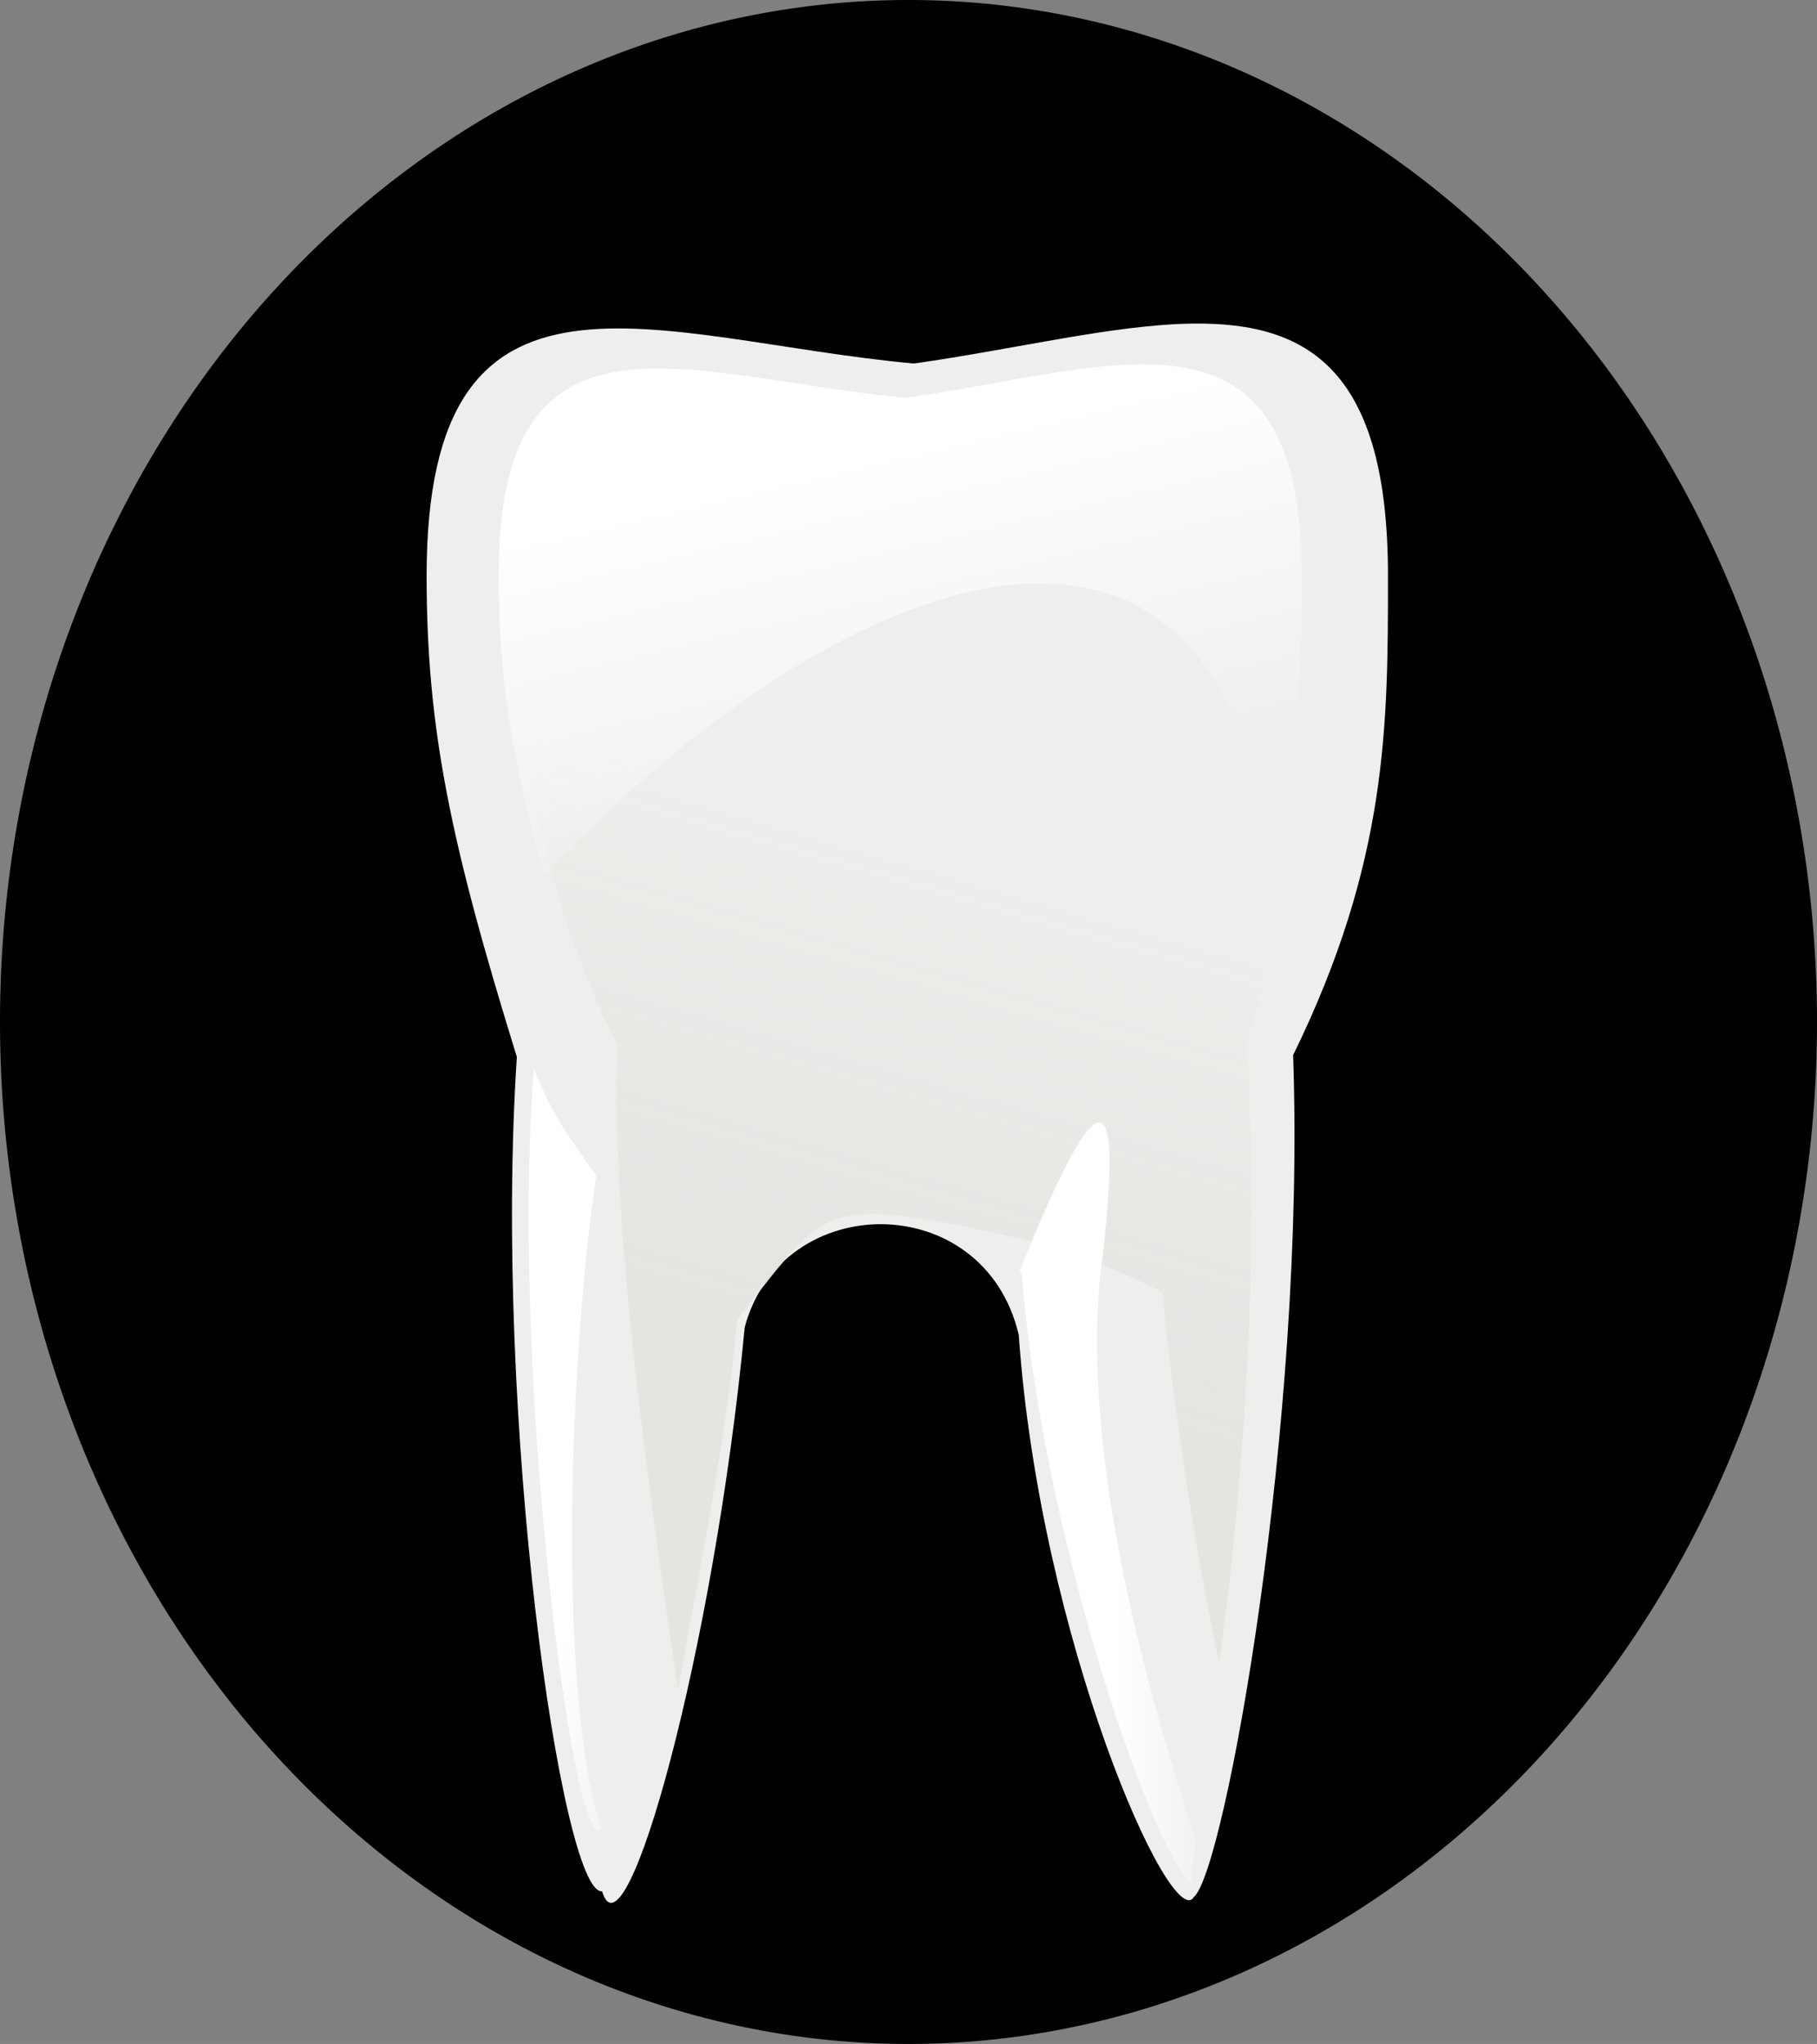 <?xml version="1.0" encoding="UTF-8" standalone="no"?>
<!-- Created with Inkscape (http://www.inkscape.org/) -->
<svg
   xmlns:dc="http://purl.org/dc/elements/1.1/"
   xmlns:cc="http://creativecommons.org/ns#"
   xmlns:rdf="http://www.w3.org/1999/02/22-rdf-syntax-ns#"
   xmlns:svg="http://www.w3.org/2000/svg"
   xmlns="http://www.w3.org/2000/svg"
   xmlns:xlink="http://www.w3.org/1999/xlink"
   xmlns:sodipodi="http://sodipodi.sourceforge.net/DTD/sodipodi-0.dtd"
   xmlns:inkscape="http://www.inkscape.org/namespaces/inkscape"
   width="402.344"
   height="452.548"
   id="svg7114"
   sodipodi:version="0.32"
   inkscape:version="0.46"
   sodipodi:docname="tooth.svg"
   inkscape:output_extension="org.inkscape.output.svg.inkscape"
   version="1.0"
   inkscape:export-filename="/home/roger/mis-dibujos/open/tooth.png"
   inkscape:export-xdpi="45"
   inkscape:export-ydpi="45">
  <rect width="100%" height="100%" fill="#808080" stroke="none"/>
  <defs
     id="defs7116">
    <linearGradient
       inkscape:collect="always"
       id="linearGradient8056">
      <stop
         style="stop-color:#ffffff;stop-opacity:1;"
         offset="0"
         id="stop8058" />
      <stop
         style="stop-color:#ffffff;stop-opacity:0;"
         offset="1"
         id="stop8060" />
    </linearGradient>
    <linearGradient
       inkscape:collect="always"
       id="linearGradient8037">
      <stop
         style="stop-color:#d3d7cf;stop-opacity:1;"
         offset="0"
         id="stop8039" />
      <stop
         style="stop-color:#d3d7cf;stop-opacity:0;"
         offset="1"
         id="stop8041" />
    </linearGradient>
    <linearGradient
       inkscape:collect="always"
       id="linearGradient8010">
      <stop
         style="stop-color:#e4e4e1;stop-opacity:1;"
         offset="0"
         id="stop8012" />
      <stop
         style="stop-color:#e4e4e1;stop-opacity:0;"
         offset="1"
         id="stop8014" />
    </linearGradient>
    <linearGradient
       inkscape:collect="always"
       id="linearGradient7976">
      <stop
         style="stop-color:#ffffff;stop-opacity:1;"
         offset="0"
         id="stop7978" />
      <stop
         style="stop-color:#ffffff;stop-opacity:0;"
         offset="1"
         id="stop7980" />
    </linearGradient>
    <linearGradient
       inkscape:collect="always"
       id="linearGradient7886">
      <stop
         style="stop-color:#ffffff;stop-opacity:1;"
         offset="0"
         id="stop7888" />
      <stop
         style="stop-color:#ffffff;stop-opacity:0;"
         offset="1"
         id="stop7890" />
    </linearGradient>
    <inkscape:perspective
       sodipodi:type="inkscape:persp3d"
       inkscape:vp_x="0 : 526.18109 : 1"
       inkscape:vp_y="0 : 1000 : 0"
       inkscape:vp_z="744.09448 : 526.18109 : 1"
       inkscape:persp3d-origin="372.04724 : 350.78739 : 1"
       id="perspective7122" />
    <inkscape:perspective
       id="perspective7352"
       inkscape:persp3d-origin="372.04724 : 350.78739 : 1"
       inkscape:vp_z="744.09448 : 526.18109 : 1"
       inkscape:vp_y="0 : 1000 : 0"
       inkscape:vp_x="0 : 526.18109 : 1"
       sodipodi:type="inkscape:persp3d" />
    <linearGradient
       inkscape:collect="always"
       xlink:href="#linearGradient7886"
       id="linearGradient7892"
       x1="443.938"
       y1="595.406"
       x2="577"
       y2="677.906"
       gradientUnits="userSpaceOnUse"
       gradientTransform="translate(-322,-169)" />
    <linearGradient
       inkscape:collect="always"
       xlink:href="#linearGradient7976"
       id="linearGradient7982"
       x1="242.719"
       y1="629.97"
       x2="263.863"
       y2="719.448"
       gradientUnits="userSpaceOnUse"
       gradientTransform="matrix(0.894,0,0,0.894,292.734,46.335)" />
    <linearGradient
       inkscape:collect="always"
       xlink:href="#linearGradient8010"
       id="linearGradient8016"
       x1="500.346"
       y1="825.386"
       x2="469.842"
       y2="719.755"
       gradientUnits="userSpaceOnUse"
       gradientTransform="matrix(-1,0,0,1,1035.371,-9.192)" />
    <linearGradient
       inkscape:collect="always"
       xlink:href="#linearGradient8037"
       id="linearGradient8043"
       x1="598.954"
       y1="796.291"
       x2="574.281"
       y2="787.806"
       gradientUnits="userSpaceOnUse"
       gradientTransform="translate(220.617,82.024)" />
    <linearGradient
       inkscape:collect="always"
       xlink:href="#linearGradient8056"
       id="linearGradient8062"
       x1="557.122"
       y1="851.115"
       x2="580.933"
       y2="851.115"
       gradientUnits="userSpaceOnUse"
       gradientTransform="translate(-309.87,-503.451)" />
    <linearGradient
       inkscape:collect="always"
       xlink:href="#linearGradient8056"
       id="linearGradient8066"
       gradientUnits="userSpaceOnUse"
       gradientTransform="matrix(0.988,0.155,-0.155,0.988,23.604,-100.89)"
       x1="557.122"
       y1="851.115"
       x2="580.933"
       y2="851.115" />
    <linearGradient
       inkscape:collect="always"
       xlink:href="#linearGradient8056"
       id="linearGradient3612"
       gradientUnits="userSpaceOnUse"
       gradientTransform="matrix(-0.988,0.155,0.155,0.988,980.371,-579.788)"
       x1="557.122"
       y1="851.115"
       x2="580.933"
       y2="851.115" />
    <linearGradient
       inkscape:collect="always"
       xlink:href="#linearGradient8056"
       id="linearGradient3617"
       gradientUnits="userSpaceOnUse"
       gradientTransform="matrix(-0.988,0.155,0.155,0.988,1220.08,-129.174)"
       x1="557.122"
       y1="851.115"
       x2="580.933"
       y2="851.115" />
    <linearGradient
       inkscape:collect="always"
       xlink:href="#linearGradient8056"
       id="linearGradient3620"
       gradientUnits="userSpaceOnUse"
       gradientTransform="translate(5.025e-2,8.268)"
       x1="557.122"
       y1="851.115"
       x2="580.933"
       y2="851.115" />
    <linearGradient
       inkscape:collect="always"
       xlink:href="#linearGradient8056"
       id="linearGradient3624"
       gradientUnits="userSpaceOnUse"
       gradientTransform="matrix(0.155,-0.988,0.988,0.155,-934.032,703.876)"
       x1="557.122"
       y1="851.115"
       x2="580.933"
       y2="851.115" />
    <linearGradient
       inkscape:collect="always"
       xlink:href="#linearGradient8056"
       id="linearGradient3629"
       gradientUnits="userSpaceOnUse"
       gradientTransform="matrix(0.309,-1.247,0.874,0.441,-994.839,582.102)"
       x1="557.122"
       y1="851.115"
       x2="580.933"
       y2="851.115" />
    <linearGradient
       inkscape:collect="always"
       xlink:href="#linearGradient8056"
       id="linearGradient3634"
       gradientUnits="userSpaceOnUse"
       gradientTransform="matrix(0.309,-1.247,0.874,0.441,-680.45,1073.472)"
       x1="557.122"
       y1="851.115"
       x2="580.933"
       y2="851.115" />
  </defs>
  <sodipodi:namedview
     id="base"
     pagecolor="#ffffff"
     bordercolor="#666666"
     borderopacity="1.0"
     inkscape:pageopacity="0.0"
     inkscape:pageshadow="2"
     inkscape:zoom="0.5"
     inkscape:cx="201.39402"
     inkscape:cy="182.21085"
     inkscape:document-units="px"
     inkscape:current-layer="layer1"
     showgrid="false"
     showguides="true"
     inkscape:guide-bbox="true"
     inkscape:window-width="1272"
     inkscape:window-height="944"
     inkscape:window-x="0"
     inkscape:window-y="0" />
  <g
     inkscape:label="Capa 1"
     inkscape:groupmode="layer"
     id="layer1"
     transform="translate(-310.42,-510.718)">
    <path
       sodipodi:type="arc"
       style="opacity:1;fill:#000000;fill-opacity:1;fill-rule:nonzero;stroke:none;stroke-width:1.276;stroke-linecap:round;stroke-linejoin:bevel;stroke-miterlimit:4;stroke-dasharray:none;stroke-dashoffset:0;stroke-opacity:1"
       id="path2420"
       sodipodi:cx="498.15674"
       sodipodi:cy="708.70831"
       sodipodi:rx="201.17188"
       sodipodi:ry="226.27417"
       d="M 699.329,708.708 A 201.172,226.274 0 1 1 296.985,708.708 A 201.172,226.274 0 1 1 699.329,708.708 z"
       transform="translate(13.435,28.284)" />
    <path
       style="opacity:1;fill:#eeeeec;fill-opacity:1;fill-rule:nonzero;stroke:none;stroke-width:0.999;stroke-linecap:round;stroke-linejoin:bevel;stroke-miterlimit:4;stroke-dasharray:2.998, 2.998;stroke-dashoffset:0;stroke-opacity:1"
       d="M 574.607,582.363 C 556.969,582.583 535.402,588.016 512.763,591.207 C 455.443,585.892 404.888,561.896 404.888,638.176 C 404.888,672.279 410.247,697.479 424.868,744.738 C 419.629,824.079 434.761,930.355 443.732,929.457 C 448.889,946.417 468.502,876.265 475.325,804.582 C 483.495,774.052 528.328,773.717 536.002,806.254 C 540.789,874.191 569.896,939.045 574.794,930.707 C 581.547,925.179 599.615,825.706 596.762,744.331 C 617.798,701.346 617.763,671.103 617.763,638.176 C 617.763,592.885 600.385,582.042 574.607,582.363 z"
       id="path7358"
       sodipodi:nodetypes="ccsccccccsc" />
    <path
       style="opacity:1;fill:url(#linearGradient8016);fill-opacity:1;fill-rule:nonzero;stroke:none;stroke-width:0.999;stroke-linecap:round;stroke-linejoin:bevel;stroke-miterlimit:4;stroke-dasharray:2.998, 2.998;stroke-dashoffset:0;stroke-opacity:1"
       d="M 458.349,580.942 C 470.887,582.868 484.523,585.681 498.568,587.661 C 503.26,587.226 507.897,586.656 512.474,586.036 C 518.566,587.114 524.778,588.208 531.099,589.099 C 548.988,587.44 566.203,583.937 581.443,582.255 C 596.906,587.31 606.443,601.527 606.443,634.63 C 606.443,668.733 601.095,693.933 586.474,741.192 C 589.478,786.677 585.768,840.989 580.381,878.911 C 575.58,856.789 570.427,824.102 567.83,796.817 C 561.327,793.698 548.657,786.427 516.41,780.857 C 491.855,776.616 490.774,781.452 473.662,802.88 C 471.486,828.161 464.233,864.411 460.537,884.88 C 455.251,848.555 445.618,784.472 447.099,742.224 C 426.063,699.238 426.099,668.995 426.099,636.067 C 426.099,597.51 438.7,583.933 458.349,580.942 z"
       id="path8005"
       sodipodi:nodetypes="cccccscccscccsc" />
    <path
       style="opacity:1;fill:url(#linearGradient7982);fill-opacity:1;fill-rule:nonzero;stroke:none;stroke-width:0.999;stroke-linecap:round;stroke-linejoin:bevel;stroke-miterlimit:4;stroke-dasharray:2.998, 2.998;stroke-dashoffset:0;stroke-opacity:1"
       d="M 562.599,591.412 C 547.867,591.596 529.853,596.134 510.943,598.799 C 463.065,594.36 420.838,574.317 420.838,638.031 C 420.838,660.628 423.678,678.575 430.939,704.723 C 487.533,643.55 577.611,598.415 591.834,699.633 C 598.644,676.958 598.647,658.092 598.647,638.031 C 598.647,600.201 584.131,591.144 562.599,591.412 z M 440.519,825.289 C 440.609,826.111 440.687,826.932 440.78,827.743 C 440.807,827.309 440.83,826.869 440.858,826.438 C 440.737,826.045 440.639,825.678 440.519,825.289 z"
       id="path7971"
       sodipodi:nodetypes="ccsccsccccc" />
    <path
       style="opacity:1;fill:url(#linearGradient3620);fill-opacity:1;fill-rule:nonzero;stroke:none;stroke-width:0.999;stroke-linecap:round;stroke-linejoin:bevel;stroke-miterlimit:4;stroke-dasharray:2.998, 2.998;stroke-dashoffset:0;stroke-opacity:1"
       d="M 553.701,759.25 C 550.769,759.49 545.064,770.013 536.17,792.25 C 536.352,792.376 536.463,792.47 536.639,792.593 C 541.825,856.932 569.549,930.776 575.701,928.187 C 574.7,928.375 573.53,927.019 575.326,918.281 C 567.629,895.222 550.361,839.712 553.795,796.125 C 553.736,796.124 553.697,796.125 553.639,796.125 C 553.661,796.114 553.679,796.104 553.701,796.093 C 556.794,771.937 557.024,758.977 553.701,759.25 z M 576.67,927.437 C 576.638,927.413 576.517,927.48 576.264,927.687 C 576.129,927.917 575.968,928.059 575.795,928.156 C 576.311,928.008 576.744,927.493 576.67,927.437 z"
       id="path8045" />
    <path
       sodipodi:nodetypes="cccc"
       id="path8064"
       d="M 442.467,771.062 C 436.551,762.541 432.708,757.779 428.645,747.311 C 423.345,814.085 437.528,923.03 443.558,915.674 C 433.288,883.285 437.072,806.06 442.467,771.062 z"
       style="opacity:1;fill:url(#linearGradient8066);fill-opacity:1;fill-rule:nonzero;stroke:none;stroke-width:0.999;stroke-linecap:round;stroke-linejoin:bevel;stroke-miterlimit:4;stroke-dasharray:2.998, 2.998;stroke-dashoffset:0;stroke-opacity:1" />
  </g>
</svg>
